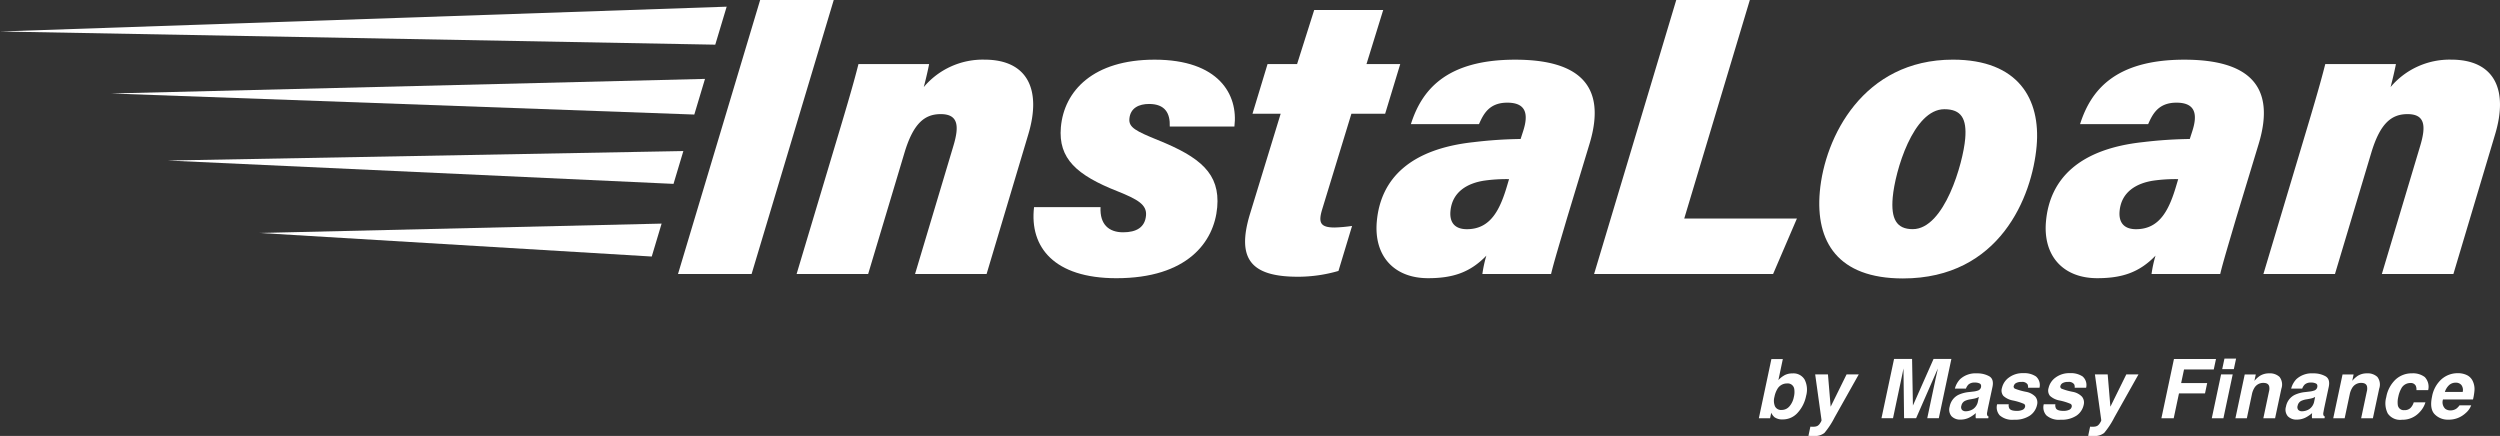 <svg id="Group_450" data-name="Group 450" xmlns="http://www.w3.org/2000/svg" xmlns:xlink="http://www.w3.org/1999/xlink" width="450" height="78.474" viewBox="0 0 450 78.474">
  <rect x="0" y="0" width="450" height="78.474" fill="#333333" stroke="none"/>
  <defs>
    <clipPath id="clip-path">
      <rect id="Rectangle_134" data-name="Rectangle 134" width="450" height="78.474" fill="none"/>
    </clipPath>
  </defs>
  <path id="Path_285" data-name="Path 285" d="M244.365,0,229.579,49.323h13.247L257.612,0Z" transform="translate(-107.539 0)" fill="#fff"/>
  <g id="Group_449" data-name="Group 449">
    <g id="Group_448" data-name="Group 448" clip-path="url(#clip-path)">
      <path id="Path_286" data-name="Path 286" d="M277.511,32.821c2.34-7.808,2.927-10.113,3.364-11.822H293.59c-.14.771-.537,2.551-.961,4.137A13.879,13.879,0,0,1,303.565,20.2c7.7,0,10.346,5.335,7.852,13.543l-7.479,25.041H291.06l6.9-23.053c1.077-3.583.9-5.726-2.284-5.726-2.839,0-4.892,1.587-6.5,6.889l-6.559,21.89H269.739Z" transform="translate(-126.351 -9.463)" fill="#fff"/>
      <path id="Path_287" data-name="Path 287" d="M362.02,46.744c-.156,3.143,1.53,4.533,4.061,4.533,2.409,0,3.938-.9,4.125-3.024.168-1.929-1.44-2.88-5.114-4.355-7.367-2.9-10.7-5.893-10.213-11.523.574-6.562,5.821-12.172,16.875-12.172,11.524,0,15.079,6.26,14.361,12.038H374.481c.091-2.387-.836-4.065-3.724-4.065-1.8,0-3.373.7-3.545,2.667-.138,1.572,1.195,2.222,5.111,3.824,7.644,3.077,11.228,6.037,10.7,12.1-.548,6.256-5.374,12.773-18.156,12.773-11.2,0-15.662-5.6-14.814-12.791Z" transform="translate(-163.924 -9.463)" fill="#fff"/>
      <path id="Path_288" data-name="Path 288" d="M425.645,13.122h5.316l3.081-9.734h12.421l-3.009,9.734h6.075l-2.714,8.936h-6.075l-5.257,17.2c-.71,2.348-.406,3.28,2.244,3.28a26.436,26.436,0,0,0,3.133-.284l-2.449,8.1A26.021,26.021,0,0,1,431.1,51.4c-8.458,0-11.036-3.223-8.649-11.191l5.556-18.147h-5.074Z" transform="translate(-197.487 -1.587)" fill="#fff"/>
      <path id="Path_289" data-name="Path 289" d="M500.414,48.668c-1.237,4.219-2.428,8.136-2.889,10.118H485.159a22.083,22.083,0,0,1,.717-3.306c-2.917,3.03-6.036,4.056-10.5,4.056-6.1,0-9.763-3.991-9.221-10.186.679-7.759,6.065-13.089,17.481-14.307a78.438,78.438,0,0,1,8.406-.562l.435-1.345c1.067-3.235.489-5.193-2.835-5.193s-4.315,2.134-5.093,3.863H472.292c1.892-5.932,6.138-11.6,18.774-11.6,11.515,0,16.58,4.663,13.36,15.214Zm-10.451-6.962a28.579,28.579,0,0,0-4.406.262c-3.1.458-5.841,2.033-6.145,5.514-.167,1.9.668,3.236,2.963,3.236,4.332,0,6.013-3.6,7.312-8.083Z" transform="translate(-218.332 -9.463)" fill="#fff"/>
      <path id="Path_290" data-name="Path 290" d="M554.569,0h13.246L556.007,39.338h20.281L572,49.323h-32.22Z" transform="translate(-252.844 0)" fill="#fff"/>
      <path id="Path_291" data-name="Path 291" d="M655.155,35.733c-.8,9.124-6.632,23.849-24.075,23.849-11.75,0-15.741-6.639-14.958-15.583.861-9.833,7.8-23.8,23.957-23.8,11.846,0,15.808,7.167,15.076,15.531m-25.907,9.279c-.338,3.851.681,5.7,3.6,5.7,5.731,0,9.071-11.966,9.446-16.248.319-3.649-.709-5.341-3.747-5.341-5.59,0-8.877,11.106-9.3,15.888" transform="translate(-288.559 -9.463)" fill="#fff"/>
      <path id="Path_292" data-name="Path 292" d="M727,48.668c-1.237,4.219-2.428,8.136-2.889,10.118H711.749a22.085,22.085,0,0,1,.717-3.306c-2.917,3.03-6.036,4.056-10.5,4.056-6.1,0-9.762-3.991-9.221-10.186.679-7.759,6.065-13.089,17.481-14.307a78.44,78.44,0,0,1,8.406-.562l.434-1.345c1.068-3.235.49-5.193-2.834-5.193s-4.315,2.134-5.093,3.863H698.883c1.892-5.932,6.138-11.6,18.774-11.6,11.515,0,16.58,4.663,13.36,15.214Zm-10.451-6.962a28.581,28.581,0,0,0-4.406.262c-3.1.458-5.841,2.033-6.145,5.514-.167,1.9.668,3.236,2.963,3.236,4.332,0,6.013-3.6,7.312-8.083Z" transform="translate(-324.472 -9.463)" fill="#fff"/>
      <path id="Path_293" data-name="Path 293" d="M774.191,32.821c2.34-7.808,2.927-10.113,3.364-11.822H790.27c-.14.771-.537,2.551-.961,4.137A13.879,13.879,0,0,1,800.245,20.2c7.7,0,10.346,5.335,7.852,13.543l-7.479,25.041H787.74l6.9-23.053c1.078-3.583.9-5.726-2.284-5.726-2.839,0-4.891,1.587-6.5,6.889L779.3,58.786H766.419Z" transform="translate(-359.006 -9.463)" fill="#fff"/>
      <path id="Path_294" data-name="Path 294" d="M130.8,2.261,0,6.726,128.747,9.1Z" transform="translate(0 -1.059)" fill="#fff"/>
      <path id="Path_295" data-name="Path 295" d="M144.533,26.715,37.645,29.341l104.964,3.791Z" transform="translate(-17.634 -12.514)" fill="#fff"/>
      <path id="Path_296" data-name="Path 296" d="M149.588,51.148,56.75,52.855l91.066,4.2Z" transform="translate(-26.583 -23.959)" fill="#fff"/>
      <path id="Path_297" data-name="Path 297" d="M160.264,75.715,87.9,77.4l70.589,4.241Z" transform="translate(-41.174 -35.466)" fill="#fff"/>
      <path id="Path_298" data-name="Path 298" d="M600.122,124.521a2.942,2.942,0,0,1,1.492-.362,2.321,2.321,0,0,1,2.2,1.122,4.045,4.045,0,0,1,.265,2.9,6.3,6.3,0,0,1-1.517,3.049,3.544,3.544,0,0,1-2.683,1.209,2.4,2.4,0,0,1-1.485-.391,2.327,2.327,0,0,1-.594-.811l-.21.992h-2.021l2.259-10.658h2.057l-.8,3.794a4.072,4.072,0,0,1,1.043-.84m.941,5.568a3.609,3.609,0,0,0,.8-1.695,3.656,3.656,0,0,0,.08-1.39,1.179,1.179,0,0,0-1.3-1.042,1.976,1.976,0,0,0-1.76,1.021,4.431,4.431,0,0,0-.515,1.4,2.655,2.655,0,0,0,.091,1.68,1.216,1.216,0,0,0,1.227.666,1.792,1.792,0,0,0,1.376-.644" transform="translate(-278.976 -56.944)" fill="#fff"/>
      <path id="Path_299" data-name="Path 299" d="M614.716,135.01l-1.144-8.24h2.3l.485,5.822,2.868-5.822h2.194l-4.36,7.762a14.372,14.372,0,0,1-1.828,2.784,2.781,2.781,0,0,1-1.937.54q-.275,0-.442,0c-.111,0-.275-.011-.492-.025l.347-1.651.261.014a3.317,3.317,0,0,0,.579-.021,1.283,1.283,0,0,0,.5-.167,1.5,1.5,0,0,0,.449-.514,1.232,1.232,0,0,0,.224-.478" transform="translate(-286.84 -59.382)" fill="#fff"/>
      <path id="Path_300" data-name="Path 300" d="M643.325,132.212H641.16l-.109-8.957c-.039.2-.1.491-.17.865s-.136.665-.184.873l-1.528,7.219h-2.078l2.266-10.673H642.6l.152,8.392,3.715-8.392h3.208l-2.266,10.673h-2.078l1.528-7.219q.073-.312.2-.873c.084-.374.146-.663.184-.865Z" transform="translate(-298.426 -56.931)" fill="#fff"/>
      <path id="Path_301" data-name="Path 301" d="M664.331,129.7a3.694,3.694,0,0,0,.862-.181.825.825,0,0,0,.565-.586q.1-.486-.2-.67a1.859,1.859,0,0,0-.949-.184,1.567,1.567,0,0,0-1.115.361,2.053,2.053,0,0,0-.442.725h-1.991a3.867,3.867,0,0,1,.941-1.7,4.107,4.107,0,0,1,3.034-1.043,4.356,4.356,0,0,1,2.194.514q.9.514.594,1.941l-.774,3.621q-.08.376-.174.912a1.067,1.067,0,0,0,0,.55.536.536,0,0,0,.249.239l-.057.3H664.83a2.061,2.061,0,0,1-.036-.449,4.768,4.768,0,0,1,.044-.478,5.874,5.874,0,0,1-1.151.789,3.464,3.464,0,0,1-1.593.383,2.128,2.128,0,0,1-1.64-.611,1.85,1.85,0,0,1-.33-1.735,2.937,2.937,0,0,1,1.571-2.107,5.843,5.843,0,0,1,1.918-.507Zm.036,1.3-.478.088a3.561,3.561,0,0,0-1,.282,1.224,1.224,0,0,0-.659.876.782.782,0,0,0,.126.764.914.914,0,0,0,.663.235,2.5,2.5,0,0,0,1.31-.391,2.149,2.149,0,0,0,.891-1.427l.159-.767a2.676,2.676,0,0,1-.434.2,3.985,3.985,0,0,1-.579.141" transform="translate(-309.182 -59.216)" fill="#fff"/>
      <path id="Path_302" data-name="Path 302" d="M679.185,128.629a.426.426,0,0,0,.2.514,11.051,11.051,0,0,0,2.027.572,3.077,3.077,0,0,1,1.659.876,1.679,1.679,0,0,1,.3,1.485,3.113,3.113,0,0,1-1.282,1.915,4.8,4.8,0,0,1-2.852.742,3.415,3.415,0,0,1-2.581-.785,2.146,2.146,0,0,1-.467-2h2.093a1.153,1.153,0,0,0,.123.782q.289.413,1.325.413a2.428,2.428,0,0,0,1.006-.181.77.77,0,0,0,.478-.543.477.477,0,0,0-.181-.529,9.971,9.971,0,0,0-2.021-.622,3.492,3.492,0,0,1-1.708-.832,1.521,1.521,0,0,1-.247-1.419,3.179,3.179,0,0,1,1.257-1.879,4.119,4.119,0,0,1,2.581-.786,3.8,3.8,0,0,1,2.281.59,2.052,2.052,0,0,1,.637,2.039h-2.064a1.082,1.082,0,0,0-.094-.63,1.159,1.159,0,0,0-1.072-.42,1.894,1.894,0,0,0-1,.21.784.784,0,0,0-.387.492" transform="translate(-316.705 -59.184)" fill="#fff"/>
      <path id="Path_303" data-name="Path 303" d="M694.979,128.629a.426.426,0,0,0,.2.514,11.044,11.044,0,0,0,2.027.572,3.078,3.078,0,0,1,1.659.876,1.68,1.68,0,0,1,.3,1.485,3.114,3.114,0,0,1-1.282,1.915,4.8,4.8,0,0,1-2.852.742,3.415,3.415,0,0,1-2.581-.785,2.146,2.146,0,0,1-.467-2h2.093a1.154,1.154,0,0,0,.123.782q.289.413,1.325.413a2.428,2.428,0,0,0,1.006-.181.77.77,0,0,0,.478-.543.477.477,0,0,0-.181-.529,9.974,9.974,0,0,0-2.021-.622,3.493,3.493,0,0,1-1.709-.832,1.522,1.522,0,0,1-.247-1.419,3.179,3.179,0,0,1,1.257-1.879,4.119,4.119,0,0,1,2.581-.786,3.8,3.8,0,0,1,2.281.59,2.052,2.052,0,0,1,.637,2.039h-2.064a1.081,1.081,0,0,0-.094-.63,1.159,1.159,0,0,0-1.072-.42,1.894,1.894,0,0,0-1,.21.784.784,0,0,0-.388.492" transform="translate(-324.104 -59.184)" fill="#fff"/>
      <path id="Path_304" data-name="Path 304" d="M709.438,135.01l-1.144-8.24h2.3l.485,5.822,2.868-5.822h2.194l-4.359,7.762a14.4,14.4,0,0,1-1.829,2.784,2.78,2.78,0,0,1-1.937.54q-.275,0-.442,0t-.492-.025l.347-1.651.261.014a3.313,3.313,0,0,0,.579-.021,1.284,1.284,0,0,0,.5-.167,1.5,1.5,0,0,0,.449-.514,1.234,1.234,0,0,0,.224-.478" transform="translate(-331.21 -59.382)" fill="#fff"/>
      <path id="Path_305" data-name="Path 305" d="M740.121,125.9l-.391,1.854h-4.685l-.949,4.475h-2.216l2.259-10.658h7.566l-.4,1.875h-5.351l-.521,2.455Z" transform="translate(-342.828 -56.945)" fill="#fff"/>
      <path id="Path_306" data-name="Path 306" d="M750.614,124.263h2.093l-1.673,7.893h-2.093Zm.608-2.846h2.093l-.406,1.9h-2.092Z" transform="translate(-350.819 -56.874)" fill="#fff"/>
      <path id="Path_307" data-name="Path 307" d="M762.982,129.7a1.991,1.991,0,0,0,.036-.956q-.174-.608-1.028-.608a1.839,1.839,0,0,0-1.63.891,3.53,3.53,0,0,0-.455,1.2L759,134.5h-2.057l1.673-7.878h1.991l-.247,1.151a4.84,4.84,0,0,1,.942-.876,3.087,3.087,0,0,1,1.716-.478,2.526,2.526,0,0,1,1.865.641,2.248,2.248,0,0,1,.33,2.125l-1.13,5.315h-2.114Z" transform="translate(-354.567 -59.215)" fill="#fff"/>
      <path id="Path_308" data-name="Path 308" d="M778.2,129.7a3.682,3.682,0,0,0,.861-.181.825.825,0,0,0,.565-.586c.068-.324,0-.546-.2-.67a1.857,1.857,0,0,0-.948-.184,1.564,1.564,0,0,0-1.115.361,2.036,2.036,0,0,0-.442.725h-1.991a3.878,3.878,0,0,1,.941-1.7,4.11,4.11,0,0,1,3.035-1.043,4.356,4.356,0,0,1,2.194.514q.9.514.593,1.941l-.775,3.621q-.08.376-.174.912a1.061,1.061,0,0,0,0,.55.535.535,0,0,0,.249.239l-.057.3H778.7a2.092,2.092,0,0,1-.036-.449,4.6,4.6,0,0,1,.044-.478,5.85,5.85,0,0,1-1.152.789,3.462,3.462,0,0,1-1.593.383,2.131,2.131,0,0,1-1.64-.611A1.851,1.851,0,0,1,774,132.4a2.937,2.937,0,0,1,1.571-2.107,5.845,5.845,0,0,1,1.918-.507Zm.036,1.3-.478.088a3.552,3.552,0,0,0-1,.282,1.221,1.221,0,0,0-.659.876.784.784,0,0,0,.126.764.915.915,0,0,0,.663.235,2.5,2.5,0,0,0,1.31-.391,2.149,2.149,0,0,0,.891-1.427l.159-.767a2.667,2.667,0,0,1-.434.2,3.976,3.976,0,0,1-.579.141" transform="translate(-362.523 -59.216)" fill="#fff"/>
      <path id="Path_309" data-name="Path 309" d="M796.1,129.7a1.994,1.994,0,0,0,.036-.956q-.174-.608-1.028-.608a1.837,1.837,0,0,0-1.629.891,3.528,3.528,0,0,0-.456,1.2l-.905,4.272h-2.056l1.672-7.878h1.992l-.247,1.151a4.772,4.772,0,0,1,.942-.876,3.085,3.085,0,0,1,1.716-.478,2.525,2.525,0,0,1,1.864.641,2.246,2.246,0,0,1,.33,2.125L797.2,134.5h-2.114Z" transform="translate(-370.078 -59.215)" fill="#fff"/>
      <path id="Path_310" data-name="Path 310" d="M812.837,131.636h2.107a4.351,4.351,0,0,1-1.057,1.781,4.139,4.139,0,0,1-3.164,1.354,2.7,2.7,0,0,1-2.56-1.13,4.054,4.054,0,0,1-.272-2.932,5.748,5.748,0,0,1,1.662-3.164,4.258,4.258,0,0,1,2.98-1.13,3.5,3.5,0,0,1,2.289.667,2.533,2.533,0,0,1,.615,2.353h-2.114a1.557,1.557,0,0,0-.13-.8,1,1,0,0,0-.978-.478,1.833,1.833,0,0,0-1.643,1.036,5.061,5.061,0,0,0-.514,1.463,3.961,3.961,0,0,0-.094,1.4,1.065,1.065,0,0,0,1.18.984,1.5,1.5,0,0,0,1.112-.391,2.455,2.455,0,0,0,.583-1.014" transform="translate(-378.366 -59.215)" fill="#fff"/>
      <path id="Path_311" data-name="Path 311" d="M827.822,132.7a2.5,2.5,0,0,0,.5-.543h2.107a3.471,3.471,0,0,1-1.035,1.427,4.408,4.408,0,0,1-3.085,1.151,3.269,3.269,0,0,1-2.451-.97q-.946-.97-.481-3.157a5.5,5.5,0,0,1,1.7-3.143,4.365,4.365,0,0,1,2.929-1.093,3.646,3.646,0,0,1,1.7.37,2.255,2.255,0,0,1,1.053,1.165,3.328,3.328,0,0,1,.254,1.63,9.93,9.93,0,0,1-.26,1.563h-5.4a1.627,1.627,0,0,0,.391,1.666,1.471,1.471,0,0,0,.963.3,1.8,1.8,0,0,0,1.115-.361m-.174-4.627a1.718,1.718,0,0,0-1.206.449,2.856,2.856,0,0,0-.75,1.217H828.9a1.512,1.512,0,0,0-.235-1.242,1.26,1.26,0,0,0-1.017-.423" transform="translate(-385.614 -59.196)" fill="#fff"/>
    </g>
  </g>
</svg>
